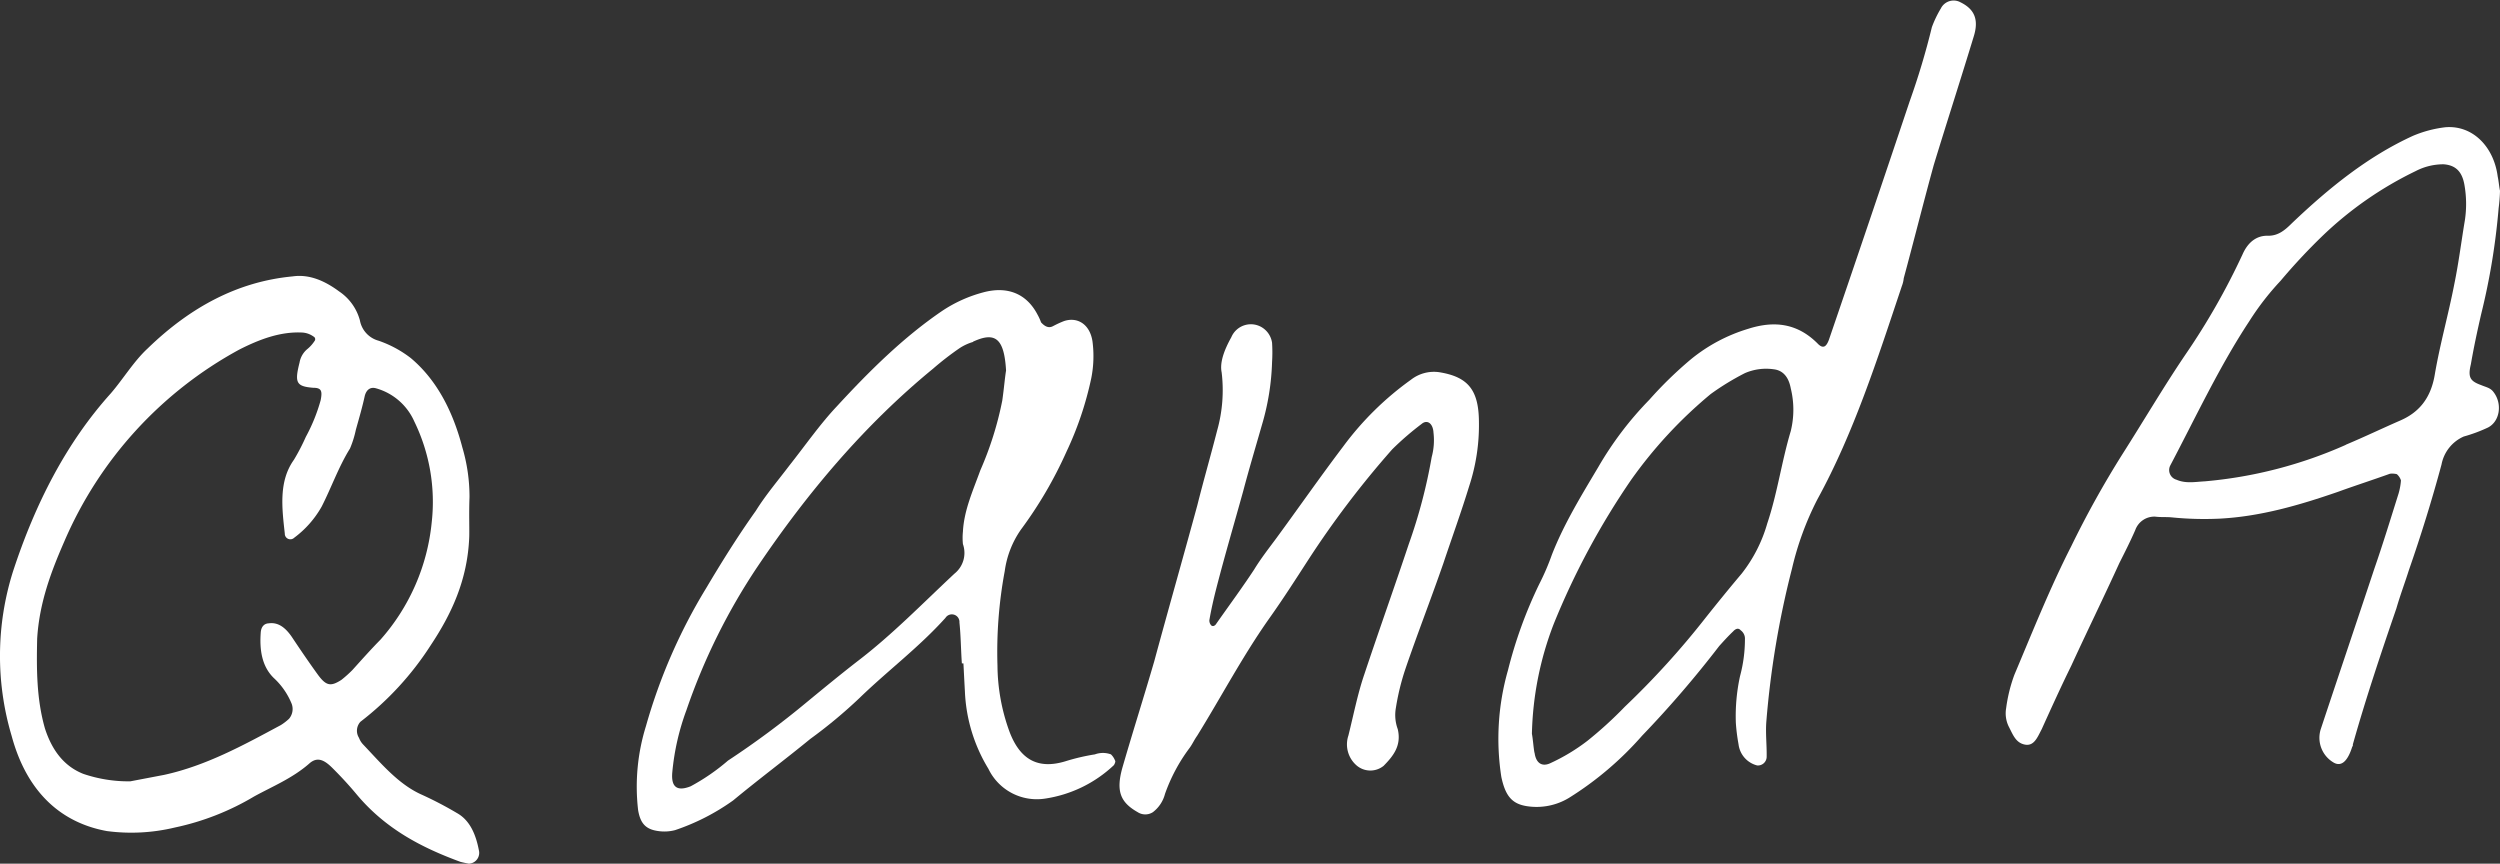 <svg xmlns="http://www.w3.org/2000/svg" width="401.59" height="138.74" viewBox="0 0 401.59 138.74"><rect x="0" y="0" width="401.59" height="138.74" fill="#333333" stroke="none"/><defs><style>.cls-1{fill:#fff;}</style></defs><title>faq_maintitle_txt</title><g id="レイヤー_2" data-name="レイヤー 2"><g id="ヘッダー_フッター" data-name="ヘッダー・フッター"><path class="cls-1" d="M75.38,86.15c-.24,7-2.9,12.56-6.21,17.53A48.52,48.52,0,0,1,57.9,115.94a2.14,2.14,0,0,0-.23,2.59,3.14,3.14,0,0,0,.67,1.07c3,3.16,5.74,6.46,9.51,8.1a59.3,59.3,0,0,1,5.56,2.91c2,1.12,3,3.28,3.51,5.95a1.74,1.74,0,0,1-1.61,2.18c-.49-.1-1-.2-1.36-.3-6.14-2.26-12.07-5.26-16.8-11-1.18-1.41-2.48-2.81-3.78-4.1s-2.43-1.84-3.72-.66c-2.7,2.35-5.83,3.62-8.81,5.25a41.65,41.65,0,0,1-12.76,5,29.9,29.9,0,0,1-10.91.57c-7.32-1.33-12.85-6.21-15.3-15.29a45.06,45.06,0,0,1,.22-26.42c3.6-11,8.62-20.73,15.7-28.59,2-2.32,3.66-5.11,5.89-7.19C30.58,49.31,38.22,45.23,47,44.4c2.68-.39,5.19.71,7.5,2.43a8.15,8.15,0,0,1,3.31,4.62,4.16,4.16,0,0,0,3,3.28A18,18,0,0,1,66,57.53C70.13,61,72.73,66,74.26,71.84a28,28,0,0,1,1.16,8C75.32,82.59,75.41,84.43,75.38,86.15Zm-49,38.32c6.68-1.46,12.65-4.72,18.74-8a8.68,8.68,0,0,0,1.3-1,2.41,2.41,0,0,0,.36-2.59A11.49,11.49,0,0,0,44,108.93c-1.94-1.87-2.33-4.55-2.11-7.39.08-.86.54-1.38,1.28-1.41,1.46-.2,2.61.6,3.68,2.14,1.33,2,2.79,4.15,4.25,6.16,1.32,1.78,2.06,1.86,3.73.79a19.12,19.12,0,0,0,1.76-1.57c1.51-1.67,3-3.35,4.53-4.9a33.32,33.32,0,0,0,8.23-18.86A29.46,29.46,0,0,0,66.55,67.7a9.52,9.52,0,0,0-6.17-5.33c-.75-.21-1.47.08-1.78,1.2-.4,1.86-.92,3.61-1.44,5.48a16,16,0,0,1-.94,3c-1.82,2.92-3,6.3-4.55,9.33a16,16,0,0,1-4.41,5,.89.89,0,0,1-1.51-.66c-.46-4.15-1-8.42,1.47-11.87a33.24,33.24,0,0,0,1.9-3.66,28,28,0,0,0,2.39-5.9c.29-1.49.14-2-1.21-2-2.72-.22-3-.82-2.18-4.06a3.63,3.63,0,0,1,1.24-2.15,5.7,5.7,0,0,0,1.16-1.29.47.47,0,0,0-.16-.73,3.45,3.45,0,0,0-1.76-.64c-3.57-.19-6.94,1.1-10.17,2.74A63.65,63.65,0,0,0,10.32,87c-2.09,4.78-4,9.8-4.35,15.59-.11,4.92-.1,9.71,1.25,14.43,1.17,3.62,3.15,6.1,6.16,7.29a22.51,22.51,0,0,0,7.55,1.2Z"/><path class="cls-1" d="M154.12,100a1.22,1.22,0,0,0-2.25-.74c-4.3,4.77-9.27,8.47-13.83,12.89a78,78,0,0,1-7.88,6.55c-4,3.28-8.26,6.46-12.38,9.87a35.43,35.43,0,0,1-9.34,4.78,6.78,6.78,0,0,1-2.69.15c-2-.27-2.89-1.2-3.25-3.4a32.76,32.76,0,0,1,1.26-13.45,89,89,0,0,1,9.65-22.13c2.48-4.18,5.09-8.37,8-12.46,1.58-2.54,3.55-4.85,5.39-7.28,2.54-3.21,4.93-6.65,7.61-9.49,5.23-5.68,10.72-11.13,17-15.39a22,22,0,0,1,6.48-2.92c3.87-1.06,7,.13,8.79,3.59a8,8,0,0,1,.55,1.21c.52.58,1.16,1,1.88.63s1.07-.54,1.8-.83c2.17-.73,4.2.52,4.59,3.32a18.2,18.2,0,0,1-.19,5.79,53.51,53.51,0,0,1-4,11.88A66.58,66.58,0,0,1,164,85.07a15.18,15.18,0,0,0-2.6,6.65,70.81,70.81,0,0,0-1.17,15.17,31.55,31.55,0,0,0,1.91,10.59c1.71,4.58,4.62,6.14,9,4.81a33.52,33.52,0,0,1,4.74-1.11,3.75,3.75,0,0,1,2.58,0,2.74,2.74,0,0,1,.66,1c.13.11-.09.62-.21.75a20.51,20.51,0,0,1-11.14,5.37,8.63,8.63,0,0,1-9-4.81A25.9,25.9,0,0,1,155,111.1c-.09-1.59-.16-3.06-.24-4.53h-.25C154.35,104.37,154.35,102.16,154.12,100Zm2.18-45.07a8.09,8.09,0,0,0-2.16,1,47.68,47.68,0,0,0-4.25,3.29C138.94,68.2,129.8,79,121.7,91a99,99,0,0,0-11.44,23.09A39,39,0,0,0,108,124c-.24,2.47.78,3.16,2.94,2.31a33.2,33.2,0,0,0,6-4.13,141.34,141.34,0,0,0,12.65-9.38c2.71-2.23,5.42-4.46,8.14-6.57,5.55-4.23,10.44-9.27,15.6-14.09a4.26,4.26,0,0,0,1.35-4.74,10,10,0,0,1,0-2c.18-3.45,1.62-6.6,2.8-9.86A53.75,53.75,0,0,0,161,64.35c.27-1.86.42-3.71.61-4.83C161.31,54.38,159.9,53.22,156.3,54.89Z"/><path class="cls-1" d="M197.79,54.18a3.41,3.41,0,0,1,5.08-1.49,3.48,3.48,0,0,1,1.47,2.38,24.45,24.45,0,0,1,0,3.07A39.41,39.41,0,0,1,202.7,68.3c-1,3.5-2.08,7.11-3,10.6-1.45,5.24-3,10.48-4.34,15.71-.41,1.61-.81,3.36-1.09,5a1.14,1.14,0,0,0,.29.84c.26.24.62.09.84-.29,2.06-2.93,4.13-5.74,6.06-8.67,1-1.65,2.28-3.31,3.43-4.85,3.67-5,7.21-10.08,10.89-14.94A48.9,48.9,0,0,1,226.65,61a6,6,0,0,1,4.48-1.22c4.7.74,6.41,2.86,6.44,8A31.4,31.4,0,0,1,236,78.1c-1.26,4.12-2.76,8.25-4.14,12.38-2,5.76-4.2,11.4-6.11,17a38.59,38.59,0,0,0-1.52,6.22,6.57,6.57,0,0,0,.3,3.43c.63,2.67-.75,4.34-2.27,5.89a3.39,3.39,0,0,1-4.43-.14,4.47,4.47,0,0,1-1.23-4.72c.81-3.24,1.49-6.72,2.56-9.84,2.33-7,4.8-13.89,7.13-20.89a85,85,0,0,0,3.69-14,10.38,10.38,0,0,0,.29-3.94c-.08-1.47-1-2.16-1.92-1.38a47.12,47.12,0,0,0-4.7,4.06A150.87,150.87,0,0,0,210.11,90c-2.05,3.17-4.09,6.35-6.27,9.41-4.23,6-7.69,12.57-11.54,18.79-.46.64-.79,1.4-1.25,2a27.61,27.61,0,0,0-3.91,7.33,5.37,5.37,0,0,1-1.94,2.93,2.24,2.24,0,0,1-2.45,0c-2.79-1.58-3.5-3.38-2.46-7.12,1.66-5.74,3.45-11.36,5.12-17.1,2.26-8.35,4.65-16.71,6.92-25.06,1-4,2.16-8,3.18-12a23.88,23.88,0,0,0,.73-9.37C195.91,58.21,196.66,56.21,197.79,54.18Z"/><path class="cls-1" d="M279.51,108.62a22.83,22.83,0,0,0,.79-5.93,1.65,1.65,0,0,0-.68-1.44c-.4-.47-.88-.2-1.22.18-.82.78-1.52,1.56-2.22,2.33a171.68,171.68,0,0,1-12.39,14.41,52.7,52.7,0,0,1-11.76,10,10.05,10.05,0,0,1-6.69,1.34c-2.47-.36-3.52-1.66-4.17-4.7a40.05,40.05,0,0,1,1.06-17.13,71.53,71.53,0,0,1,5.05-13.9,38.22,38.22,0,0,0,2-4.65c1.95-5,4.78-9.59,7.49-14.15a54.46,54.46,0,0,1,8.16-10.75,63.33,63.33,0,0,1,6.66-6.49,26.68,26.68,0,0,1,9.2-4.91c4.11-1.32,7.93-1,11.31,2.48.77.7,1.25.43,1.68-.7,4.37-12.76,8.73-25.64,13-38.39a119.68,119.68,0,0,0,3.55-11.86,17.6,17.6,0,0,1,1.44-3,2.29,2.29,0,0,1,3.14-1c2.27,1.11,3,2.79,2.13,5.54-2.09,6.87-4.31,13.74-6.41,20.61-1.65,6-3.17,12.08-4.82,18.18a4.74,4.74,0,0,1-.3,1.25c-3.93,11.75-7.73,23.62-13.56,34.25a48.1,48.1,0,0,0-4.09,11.15,145.38,145.38,0,0,0-4.12,24.54c-.15,1.85.08,3.8.05,5.64a1.41,1.41,0,0,1-1.52,1.44,4,4,0,0,1-3-3.41,30.43,30.43,0,0,1-.43-3.42A30.16,30.16,0,0,1,279.51,108.62Zm-33,12.3c.21,1.59,1.11,2.28,2.43,1.72A30.91,30.91,0,0,0,255,119a63.49,63.49,0,0,0,6-5.47,132.2,132.2,0,0,0,13-14.32c1.84-2.31,3.81-4.74,5.77-7.06a23.47,23.47,0,0,0,4.12-8.08c1.6-4.75,2.31-9.95,3.77-14.82a14.38,14.38,0,0,0,0-6.87c-.34-1.83-1.26-2.89-2.74-3.06a8.57,8.57,0,0,0-4.63.62,41.49,41.49,0,0,0-5.48,3.35A71.78,71.78,0,0,0,262,77.11a121.52,121.52,0,0,0-12.42,23.13,52.05,52.05,0,0,0-3.5,17.63C246.26,118.84,246.32,120,246.49,120.92Z"/><path class="cls-1" d="M401.37,33.44a108.4,108.4,0,0,1-2.8,17c-.6,2.61-1.19,5.34-1.66,8.07-.51,2.12-.11,2.71,1.65,3.35.75.33,1.49.42,2,1.13,1.45,1.89,1,4.74-.93,5.7a24.75,24.75,0,0,1-3.86,1.43,6.16,6.16,0,0,0-3.57,4.48c-1.54,5.74-3.33,11.48-5.25,17-.63,2-1.39,4-2,6.12-2.45,7.13-4.89,14.39-7,21.87a.42.42,0,0,1-.1.37c-.74,2.37-1.79,3.29-3.06,2.49a4.6,4.6,0,0,1-2-5.3c2.86-8.62,5.74-17.13,8.6-25.75,1.39-4,2.65-8.13,3.91-12.13a10.19,10.19,0,0,0,.38-2.1,2.17,2.17,0,0,0-.66-1,3,3,0,0,0-1.11-.07c-2.78,1-5.55,1.89-8.33,2.9-6.27,2.17-12.57,4-19.18,4.32a52.66,52.66,0,0,1-7.63-.22c-.86-.07-1.72,0-2.58-.11A3.25,3.25,0,0,0,343,85.15c-.77,1.76-1.66,3.53-2.55,5.29-2.53,5.54-5.2,11-7.73,16.5-1.67,3.4-3.21,6.8-4.75,10.2-.67,1.26-1.21,2.76-2.7,2.47s-1.92-1.61-2.61-2.93a4.84,4.84,0,0,1-.4-2.93,24.64,24.64,0,0,1,1.32-5.35c2.95-7,5.77-14.06,9.12-20.62A156.41,156.41,0,0,1,340.91,73c3.4-5.33,6.67-10.91,10.21-16.13a111,111,0,0,0,9.11-16c.88-2,2.3-3.07,4.14-3,1.6,0,2.66-.88,3.83-2.05,6-5.71,12.21-10.71,19.41-14a19,19,0,0,1,5.21-1.38c4.4-.36,7.78,3.15,8.4,7.91.16.73.2,1.46.37,2.31A26.93,26.93,0,0,1,401.37,33.44Zm-24.55,38c3-1.26,5.88-2.64,8.77-3.9s4.85-3.45,5.51-7.29c.85-5,2.2-9.7,3.16-14.66.69-3.36,1.12-6.82,1.68-10.16a17.55,17.55,0,0,0-.05-5.65c-.36-2.19-1.4-3.25-3.37-3.39a9.67,9.67,0,0,0-4.49,1.1A58,58,0,0,0,373.1,37.87a95.93,95.93,0,0,0-6.75,7.23,43.71,43.71,0,0,0-5.06,6.54c-4.78,7.25-8.54,15.31-12.67,23.14a1.61,1.61,0,0,0,1,2.28c1.51.66,3.09.33,4.56.26A70.82,70.82,0,0,0,376.82,71.46Z"/></g></g></svg>